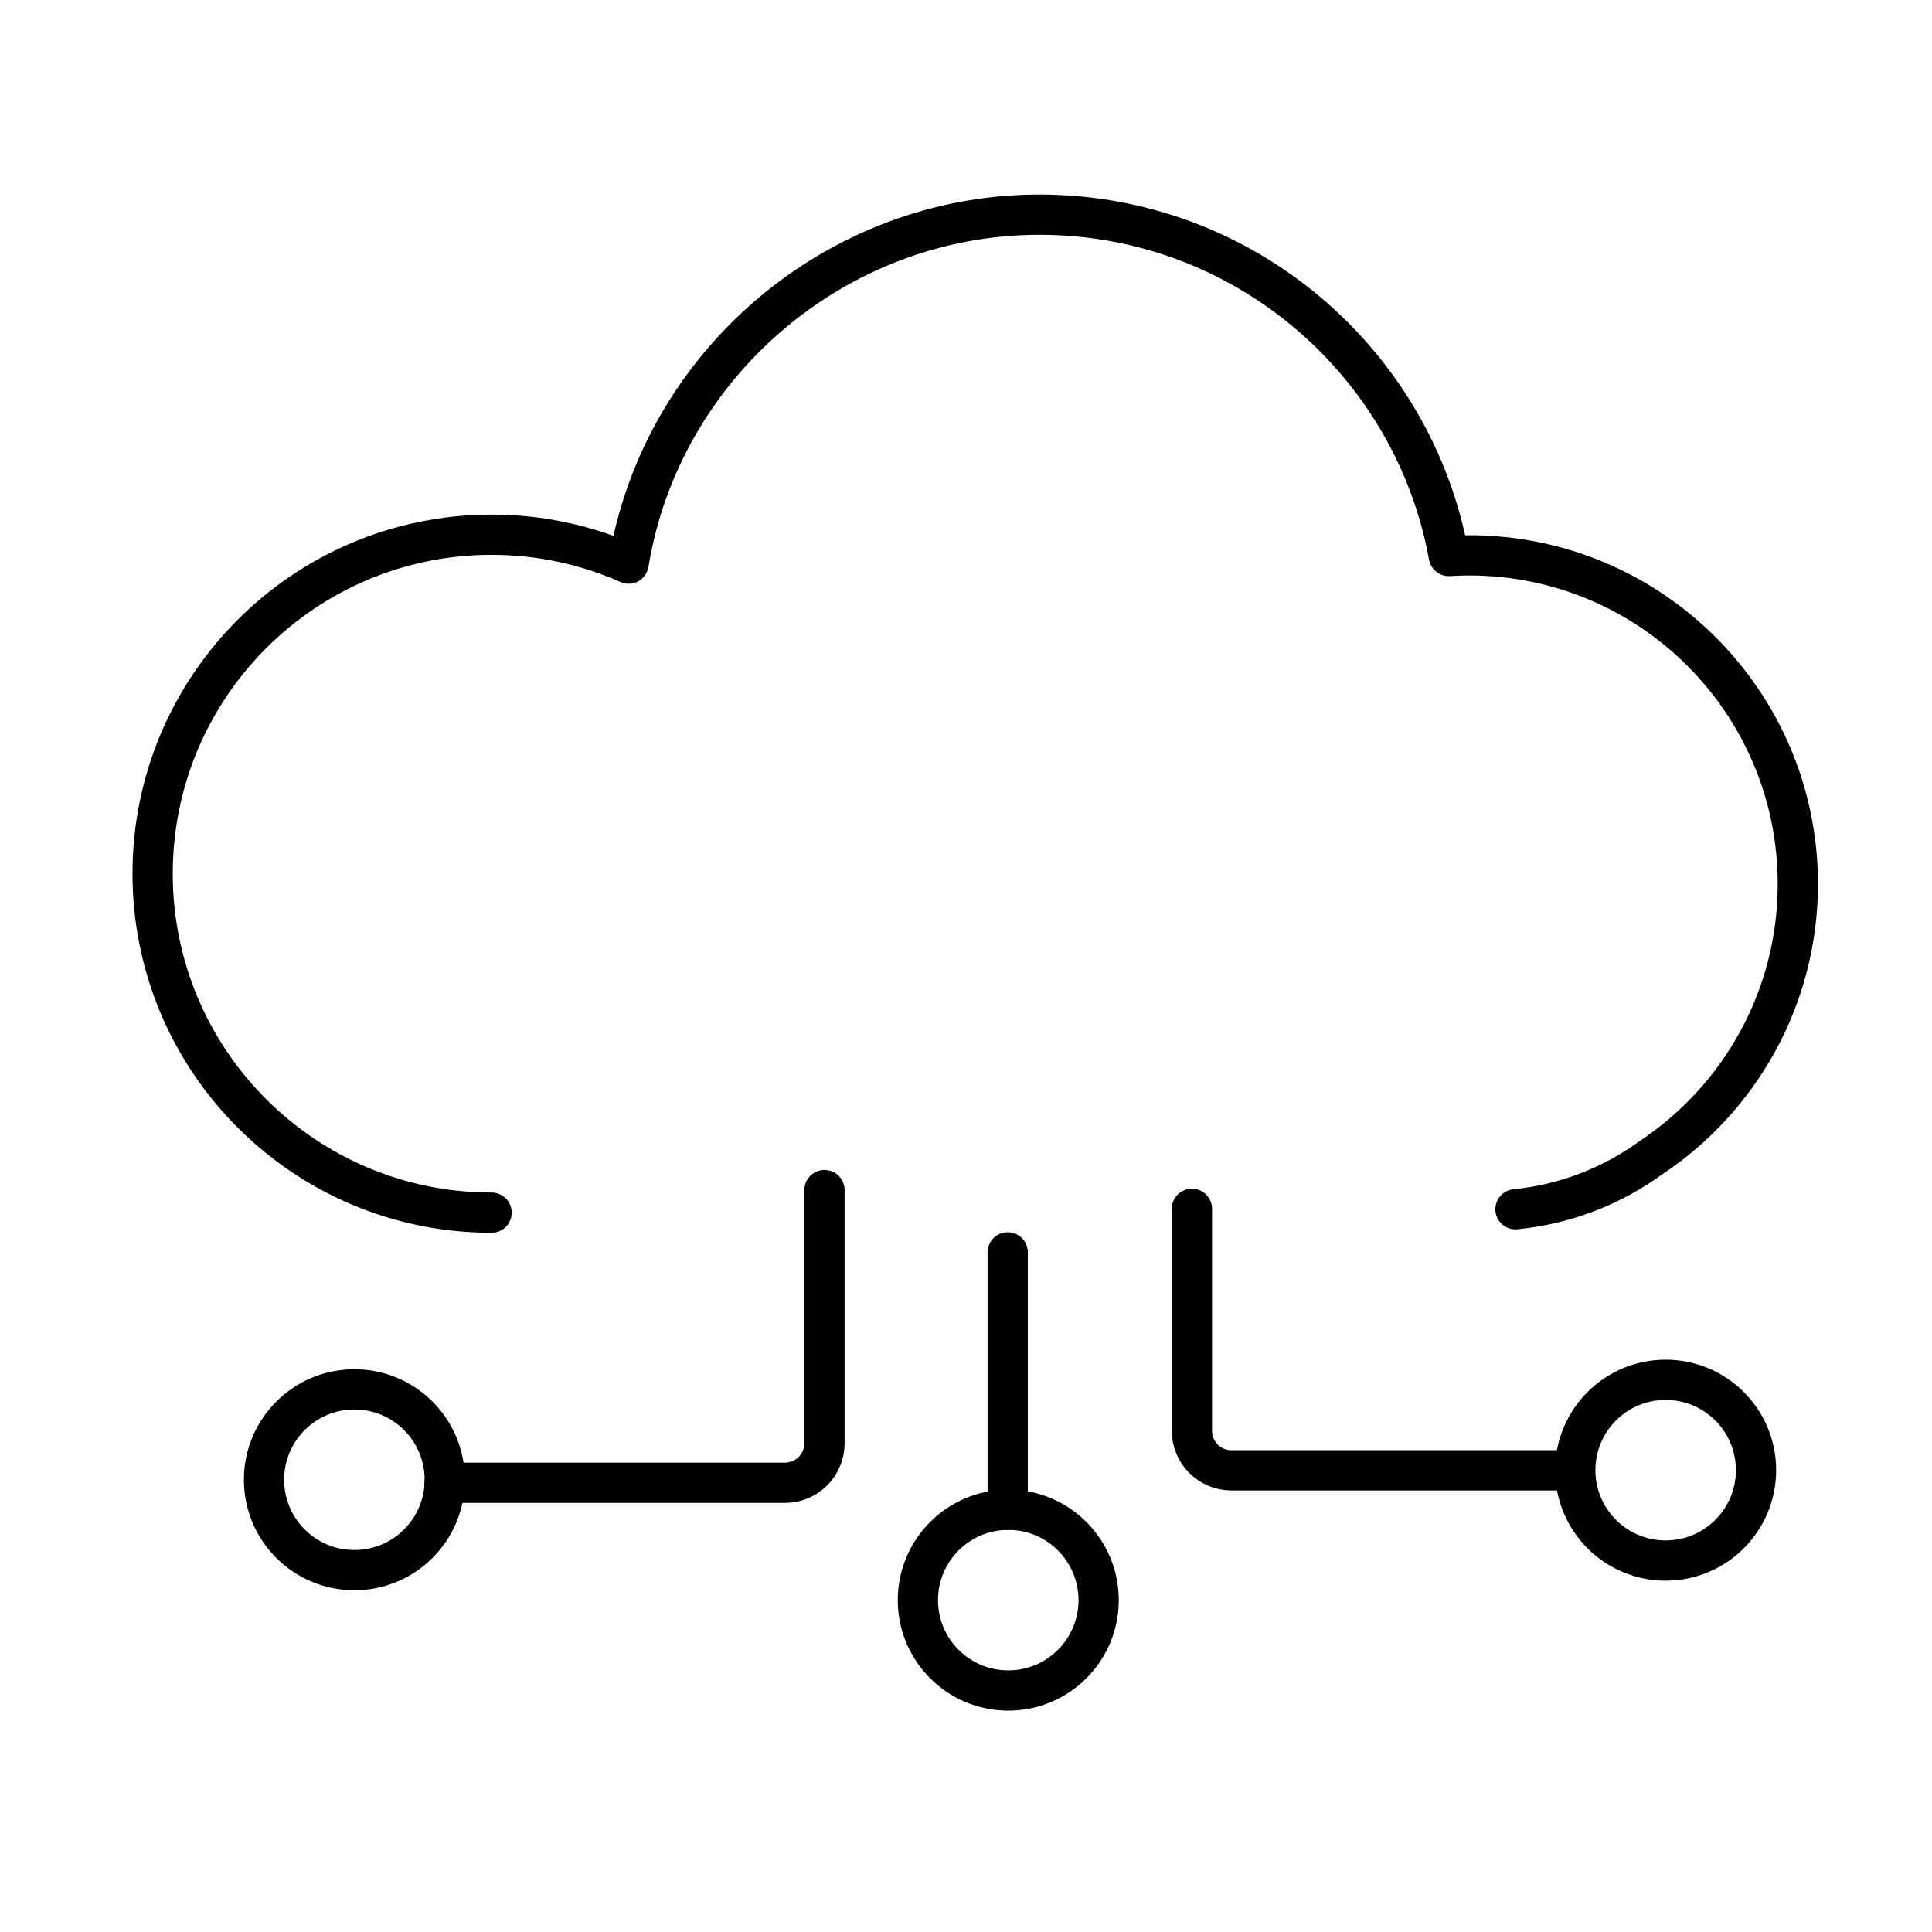 <?xml version="1.0" encoding="UTF-8"?>
<svg xmlns="http://www.w3.org/2000/svg" width="72" height="72" viewBox="0 0 72 72" fill="none">
  <path d="M56.477 45.065C58.347 44.882 60.071 44.198 61.514 43.153C64.82 40.958 67 37.206 67 32.943C67 26.177 61.516 20.696 54.753 20.696C54.499 20.696 54.243 20.706 53.994 20.721C52.678 13.486 46.347 8 38.737 8C31.127 8 24.627 13.63 23.426 21.004C21.866 20.313 20.14 19.927 18.32 19.927C11.345 19.927 5.688 25.582 5.688 32.559C5.688 39.538 11.345 45.192 18.32 45.192" stroke="black" stroke-width="1.5" stroke-linecap="round" stroke-linejoin="round"></path>
  <path d="M30.726 44.351V53.786C30.726 54.599 30.066 55.259 29.252 55.259H16.569" stroke="black" stroke-width="1.5" stroke-linecap="round"></path>
  <path d="M37.554 46.672L37.554 56.264" stroke="black" stroke-width="1.5" stroke-linecap="round"></path>
  <path d="M44.419 45.048V53.321C44.419 54.135 45.079 54.795 45.892 54.795H58.344" stroke="black" stroke-width="1.5" stroke-linecap="round"></path>
  <circle cx="13.207" cy="55.146" r="3.368" stroke="black" stroke-width="1.5"></circle>
  <circle cx="62.074" cy="54.789" r="3.368" stroke="black" stroke-width="1.5"></circle>
  <circle cx="37.575" cy="59.632" r="3.368" stroke="black" stroke-width="1.5"></circle>
</svg>
